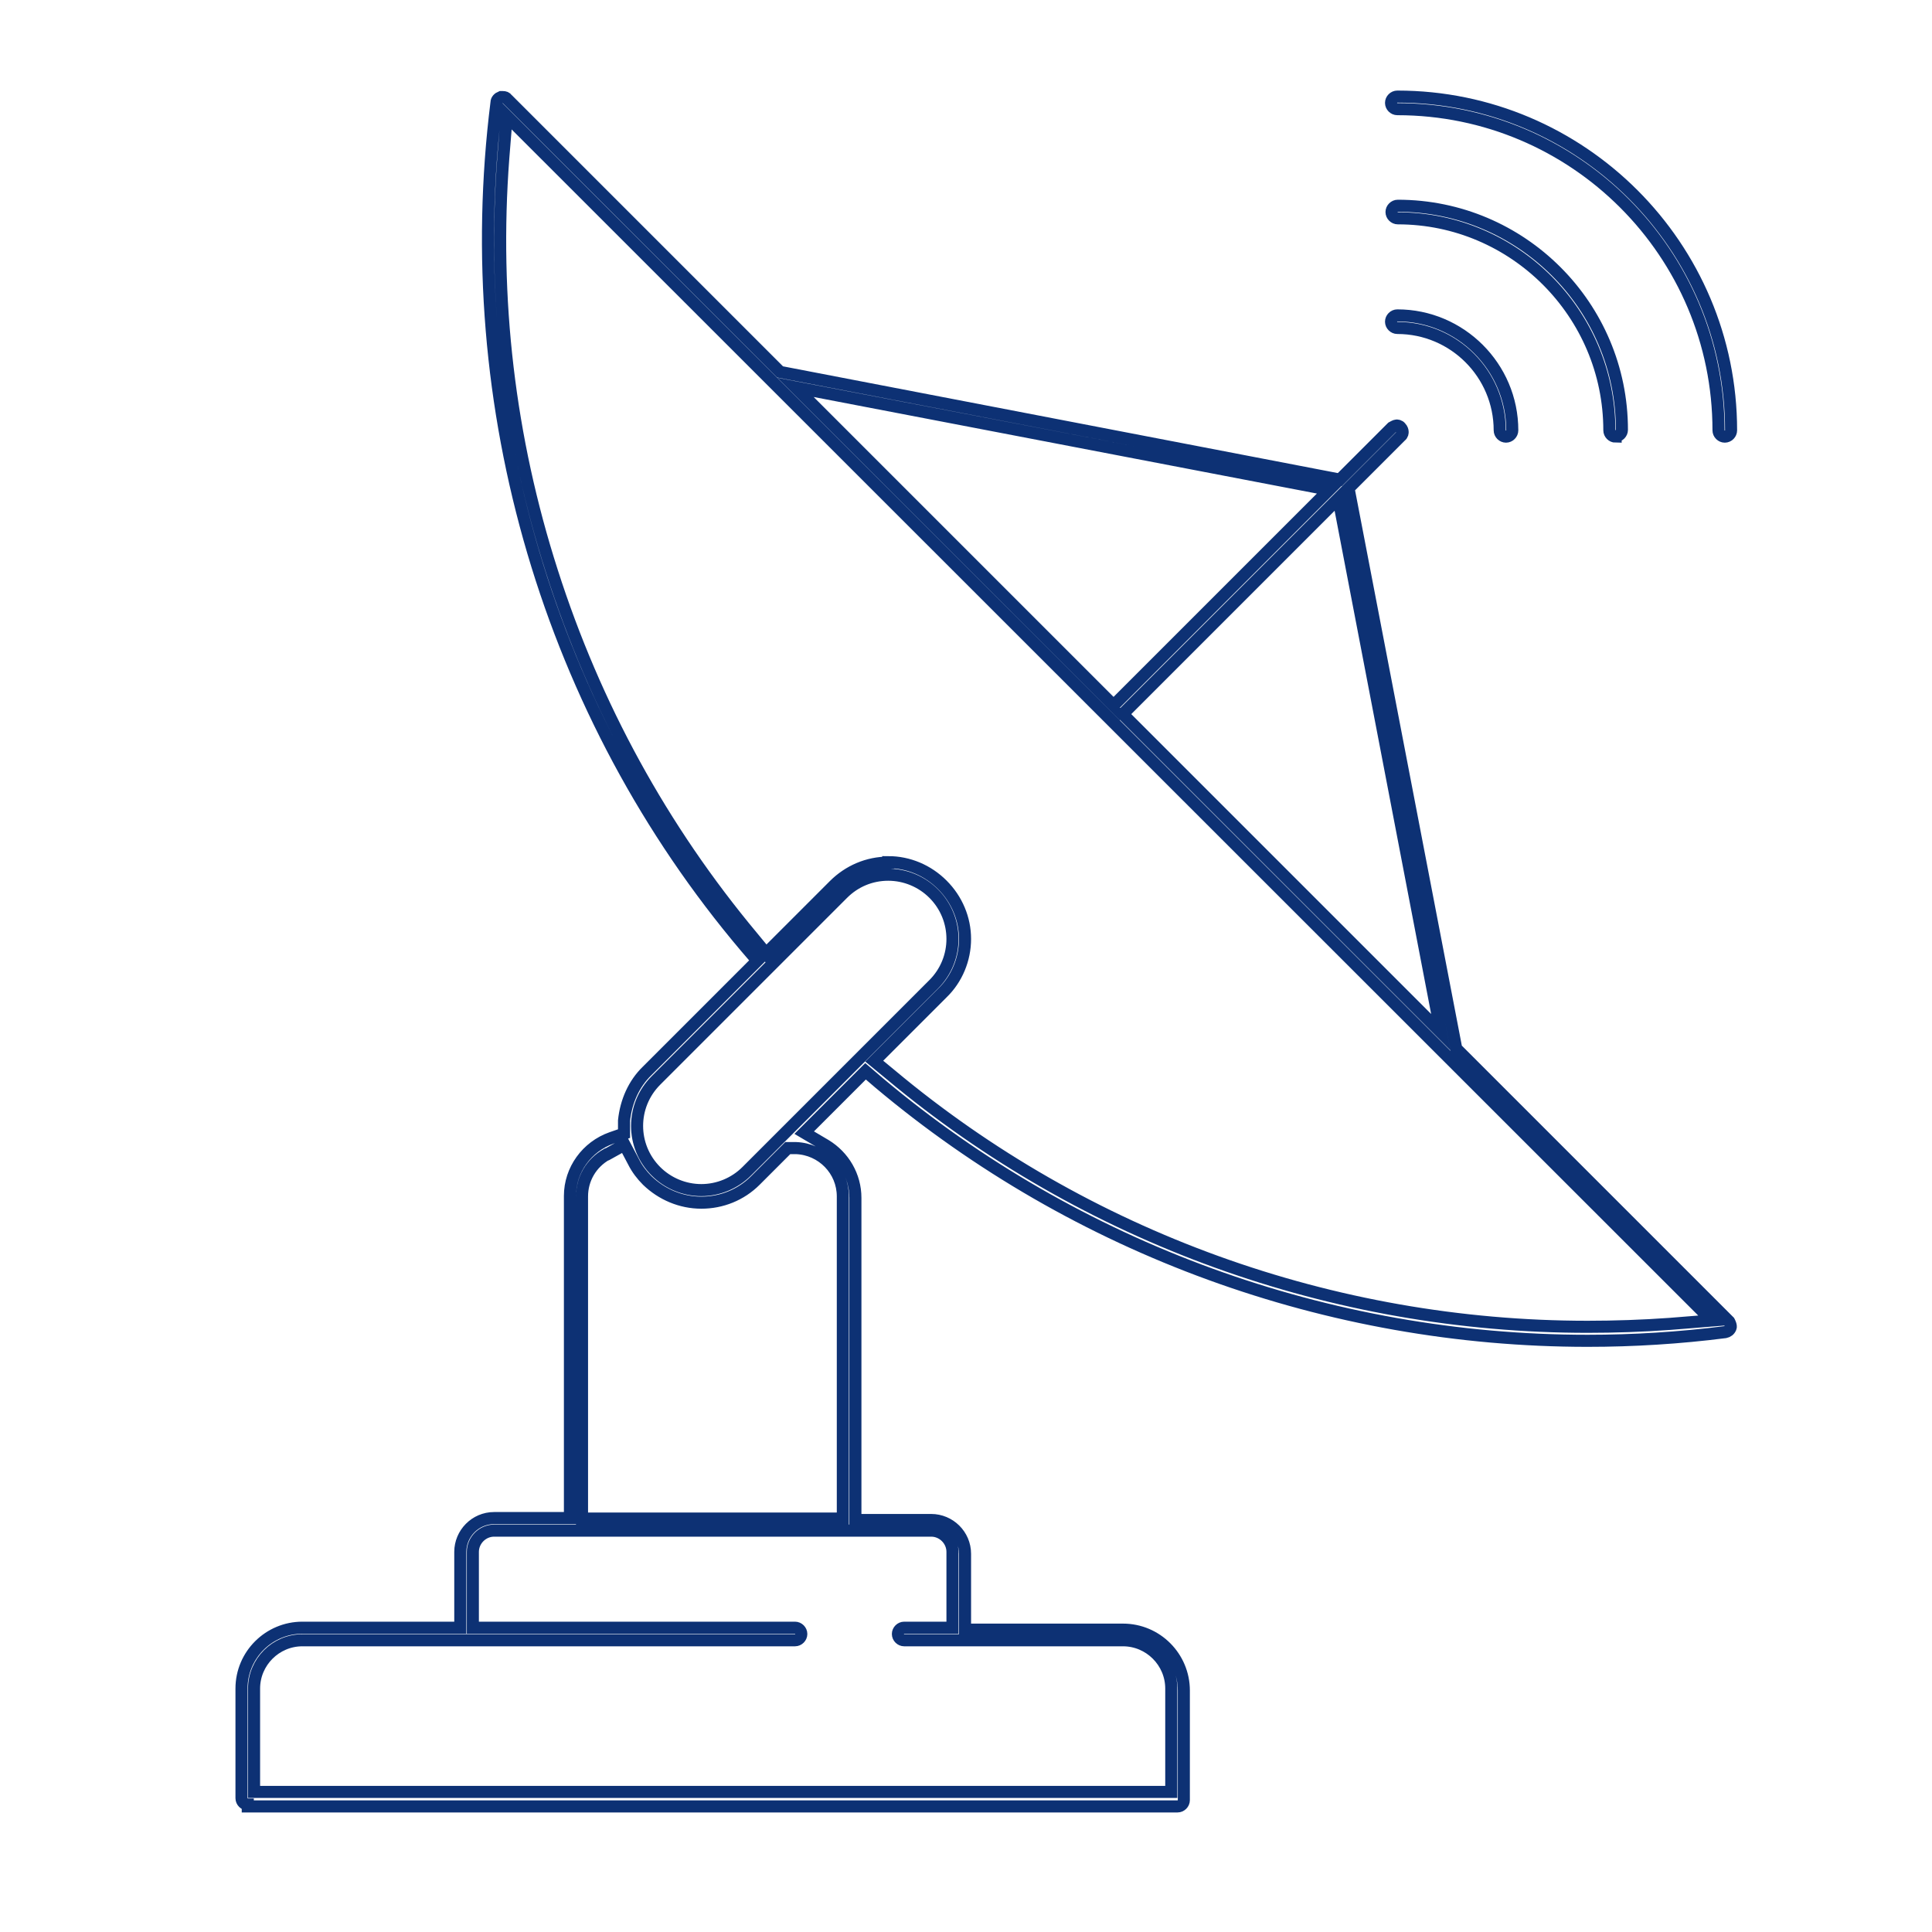 <?xml version="1.0" encoding="utf-8"?>
<svg width="40" height="40" viewBox="0 0 40 40" fill="none" xmlns="http://www.w3.org/2000/svg">
<path d="M23.06 14.6L27.52 10.14L16.47 8.02L23.06 14.61V14.6ZM23.24 14.78L29.83 21.37L27.71 10.32L23.25 14.78H23.24ZM18.39 18.11C18.03 18.11 17.7 18.25 17.45 18.5L13.58 22.37C13.06 22.89 13.06 23.73 13.58 24.25C13.83 24.5 14.17 24.64 14.52 24.64C14.87 24.64 15.21 24.5 15.46 24.25L19.33 20.38C19.85 19.86 19.85 19.02 19.33 18.5C19.08 18.25 18.74 18.11 18.39 18.11ZM18.39 17.85C18.81 17.85 19.21 18.02 19.51 18.32C19.81 18.62 19.98 19.02 19.98 19.44C19.98 19.86 19.81 20.27 19.51 20.56L18.1 21.97L18.44 22.25C22.47 25.62 27.59 27.47 32.87 27.47C33.43 27.47 34.01 27.45 34.57 27.41L35.44 27.34L10.49 2.4L10.42 3.27C10.2 6.18 10.54 9.07 11.43 11.84C12.32 14.62 13.71 17.16 15.58 19.4L15.86 19.74L17.27 18.33C17.57 18.03 17.97 17.86 18.39 17.86V17.85ZM12.56 23.9C12.24 24.08 12.05 24.41 12.05 24.77V31.44H17.45V24.77C17.45 24.23 17.02 23.79 16.48 23.77H16.31L15.64 24.44C15.34 24.74 14.94 24.9 14.52 24.9C14.1 24.9 13.7 24.73 13.4 24.44C13.29 24.33 13.19 24.2 13.12 24.06L12.93 23.7L12.57 23.9H12.56ZM6.26 33.96C5.71 33.96 5.26 34.41 5.26 34.96V37.1H24.25V34.96C24.25 34.41 23.8 33.96 23.25 33.96H18.72C18.65 33.96 18.59 33.9 18.59 33.83C18.59 33.76 18.65 33.7 18.72 33.7H19.72V32.13C19.72 31.89 19.52 31.69 19.28 31.69H10.23C9.99 31.69 9.79 31.89 9.79 32.13V33.7H16.46C16.53 33.7 16.59 33.76 16.59 33.83C16.59 33.9 16.53 33.96 16.46 33.96H6.27H6.26ZM5.13 37.36C5.06 37.36 5 37.3 5 37.23V34.96C5 34.26 5.57 33.7 6.26 33.7H9.53V32.13C9.53 31.75 9.84 31.43 10.23 31.43H11.8V24.76C11.8 24.22 12.15 23.74 12.66 23.56L12.92 23.47V23.2C12.96 22.81 13.12 22.44 13.4 22.17L15.68 19.89L15.44 19.61C11.37 14.8 9.49 8.42 10.28 2.12C10.28 2.07 10.32 2.03 10.37 2.01C10.38 2.01 10.4 2.01 10.41 2.01C10.45 2.01 10.48 2.02 10.5 2.05L16.15 7.7L27.74 9.93L28.82 8.85C28.82 8.85 28.89 8.81 28.91 8.81C28.93 8.81 28.97 8.81 29 8.85C29.03 8.88 29.04 8.92 29.04 8.94C29.04 8.96 29.04 9 29 9.03L27.92 10.11L30.15 21.71L35.8 27.36C35.8 27.36 35.85 27.45 35.83 27.49C35.81 27.54 35.77 27.57 35.72 27.58C34.78 27.7 33.82 27.76 32.87 27.76C27.5 27.76 22.29 25.86 18.2 22.42L17.92 22.18L16.65 23.45L17.09 23.71C17.47 23.94 17.71 24.35 17.71 24.8V31.47H19.28C19.66 31.47 19.98 31.78 19.98 32.17V33.74H23.25C23.95 33.74 24.51 34.31 24.51 35V37.27C24.51 37.34 24.45 37.4 24.38 37.4H5.13V37.36Z" stroke="#0D3174" stroke-width="0.25" stroke-miterlimit="10"/>
<path d="M31.18 9.04C31.11 9.04 31.05 8.98 31.05 8.91C31.05 7.74 30.1 6.79 28.93 6.79C28.86 6.79 28.8 6.73 28.8 6.66C28.8 6.59 28.86 6.53 28.93 6.53C30.24 6.53 31.31 7.6 31.31 8.91C31.31 8.98 31.25 9.04 31.18 9.04Z" stroke="#0D3174" stroke-width="0.25" stroke-miterlimit="10"/>
<path d="M33.45 9.04C33.38 9.04 33.32 8.98 33.32 8.91C33.32 6.49 31.35 4.52 28.94 4.52C28.87 4.52 28.81 4.46 28.81 4.39C28.81 4.32 28.87 4.26 28.94 4.26C31.5 4.26 33.58 6.34 33.58 8.9C33.58 8.97 33.52 9.03 33.45 9.03V9.04Z" stroke="#0D3174" stroke-width="0.25" stroke-miterlimit="10"/>
<path d="M35.71 9.04C35.64 9.04 35.58 8.98 35.58 8.91C35.58 5.24 32.6 2.26 28.93 2.26C28.86 2.26 28.8 2.2 28.8 2.13C28.8 2.06 28.86 2 28.93 2C32.74 2 35.84 5.1 35.84 8.91C35.84 8.98 35.78 9.04 35.71 9.04Z" stroke="#0D3174" stroke-width="0.25" stroke-miterlimit="10"/>
</svg>
